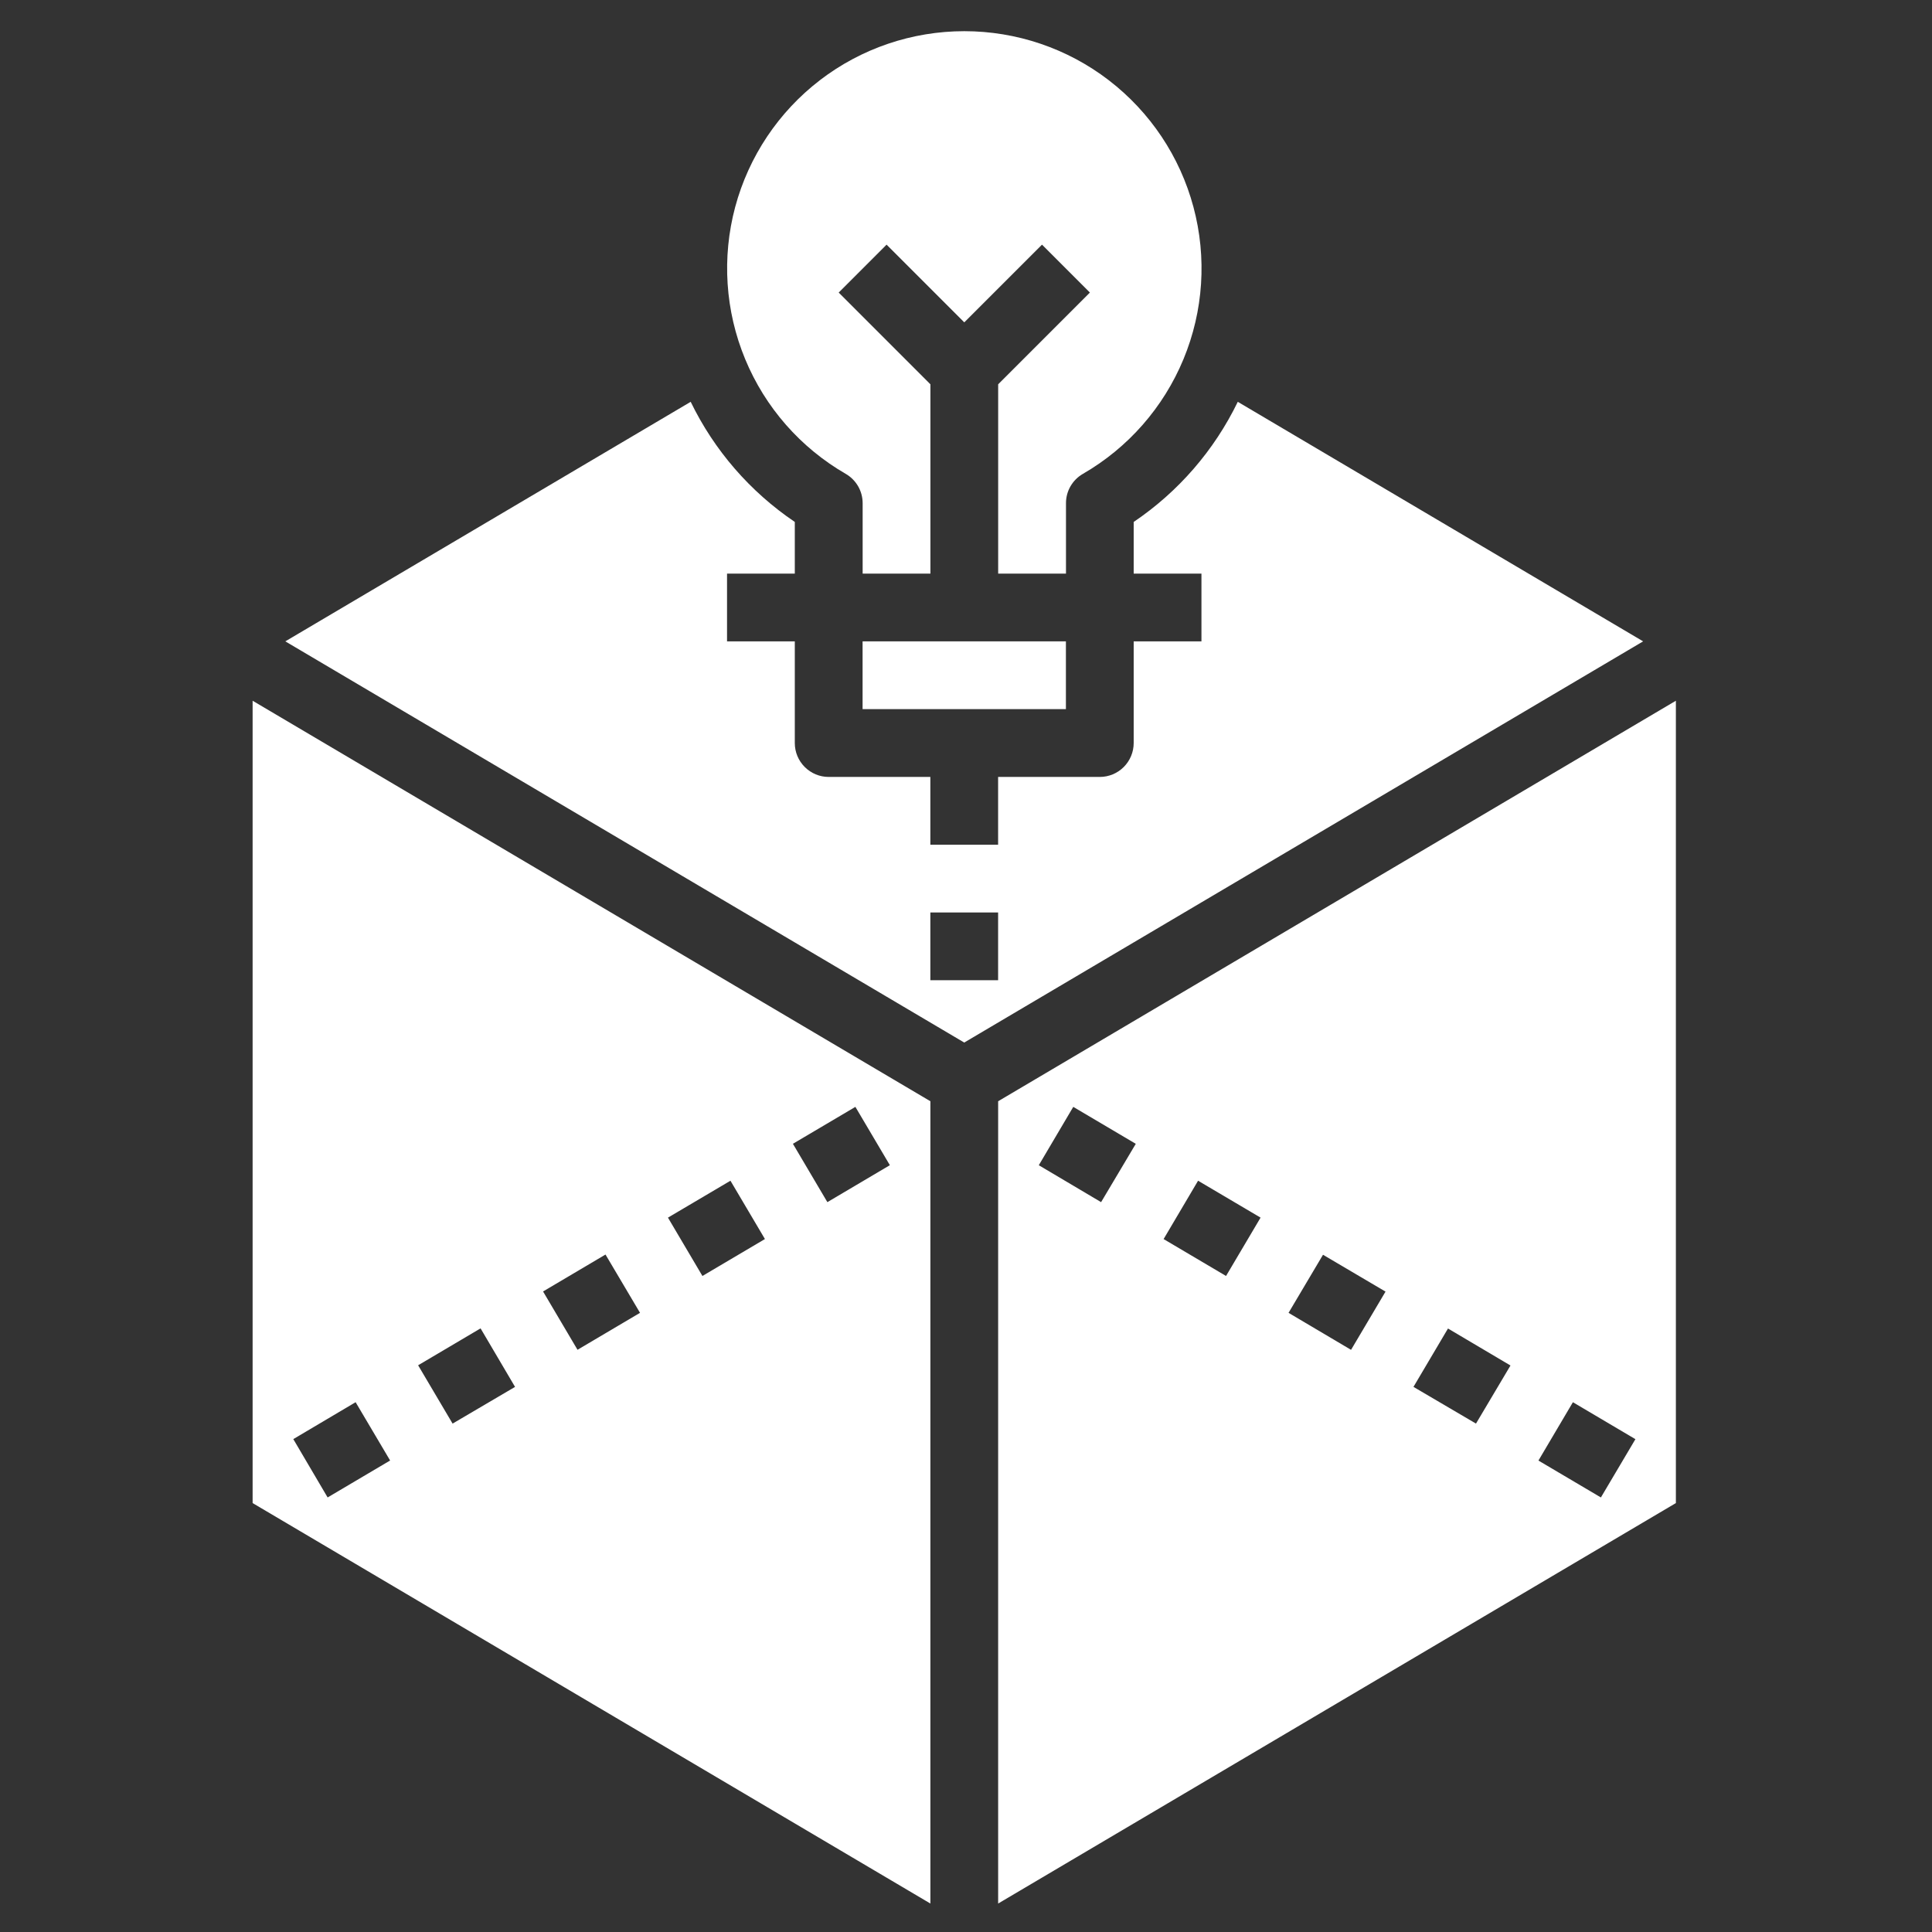 <?xml version="1.0" encoding="utf-8"?>
<!-- Generator: Adobe Illustrator 16.0.0, SVG Export Plug-In . SVG Version: 6.00 Build 0)  -->
<!DOCTYPE svg PUBLIC "-//W3C//DTD SVG 1.1//EN" "http://www.w3.org/Graphics/SVG/1.1/DTD/svg11.dtd">
<svg version="1.1" id="Layer_1" xmlns="http://www.w3.org/2000/svg" xmlns:xlink="http://www.w3.org/1999/xlink" x="0px" y="0px"
	 width="150px" height="150px" viewBox="0 0 150 150" enable-background="new 0 0 150 150" xml:space="preserve">
<rect x="0" y="0" width="150" height="150" fill="#333333" stroke="none"/>
<g>
	<rect x="66.971" y="49.795" fill-rule="evenodd" clip-rule="evenodd" fill="#fff" width="15.786" height="5.261"/>
	<path fill-rule="evenodd" clip-rule="evenodd" fill="#fff" d="M27.61,108.867l2.679,4.526l-4.852,2.868l-2.665-4.529
		L27.61,108.867z M37.311,103.134l2.677,4.544l-4.849,2.85l-2.676-4.528L37.311,103.134z M47.011,97.402l2.68,4.526l-4.853,2.869
		l-2.675-4.528L47.011,97.402z M56.712,91.671l2.677,4.528l-4.853,2.867l-2.676-4.53L56.712,91.671z M66.412,85.937l2.677,4.528
		l-4.852,2.869l-2.676-4.531L66.412,85.937z M19.613,116.698l52.622,31.092V85.5L19.613,54.405V116.698z"/>
	<path fill-rule="evenodd" clip-rule="evenodd" fill="#fff" d="M77.493,76.105h-5.261v-5.261h5.261V76.105z M96.101,31.197
		c-1.826,3.767-4.612,6.983-8.082,9.326v4.012h5.261v5.261h-5.261v7.894c0,0.698-0.279,1.366-0.771,1.86
		c-0.495,0.494-1.161,0.771-1.86,0.771h-7.895v5.264h-5.261v-5.264h-7.894c-0.696,0-1.365-0.276-1.858-0.771
		c-0.495-0.494-0.772-1.162-0.772-1.86v-7.894h-5.261v-5.261h5.261v-4.012c-3.469-2.343-6.257-5.559-8.083-9.326L22.152,49.795
		l52.711,31.148l52.709-31.148L96.101,31.197z"/>
	<path fill-rule="evenodd" clip-rule="evenodd" fill="#fff" d="M124.293,116.262l-4.849-2.865l2.676-4.529l4.853,2.869
		L124.293,116.262z M114.595,110.527l-4.854-2.85l2.68-4.532l4.852,2.872L114.595,110.527z M104.895,104.801l-4.852-2.872
		l2.675-4.51l4.854,2.861L104.895,104.801z M95.19,99.066l-4.848-2.865l2.676-4.53l4.852,2.865L95.19,99.066z M85.489,93.334
		l-4.837-2.866l2.676-4.531l4.854,2.869L85.489,93.334z M77.496,85.5v62.29l52.619-31.092V54.405L77.496,85.5z"/>
	<path fill-rule="evenodd" clip-rule="evenodd" fill="#fff" d="M65.66,36.789c0.4,0.23,0.73,0.563,0.962,0.96
		c0.232,0.401,0.352,0.853,0.354,1.315v5.47h5.261V29.837l-7.121-7.123l3.718-3.72l6.033,6.033l6.035-6.033l3.718,3.72l-7.122,7.123
		v14.697h5.265v-5.47c0-0.462,0.12-0.914,0.353-1.315c0.231-0.398,0.563-0.73,0.964-0.96c3.51-2.028,6.254-5.157,7.806-8.904
		c1.552-3.744,1.823-7.897,0.773-11.813c-1.048-3.916-3.361-7.376-6.577-9.846c-3.216-2.469-7.157-3.805-11.213-3.805
		c-4.053,0-7.995,1.336-11.211,3.805c-3.214,2.469-5.527,5.93-6.578,9.846c-1.047,3.915-0.775,8.069,0.776,11.813
		C59.406,31.632,62.148,34.761,65.66,36.789"/>
</g>
</svg>
